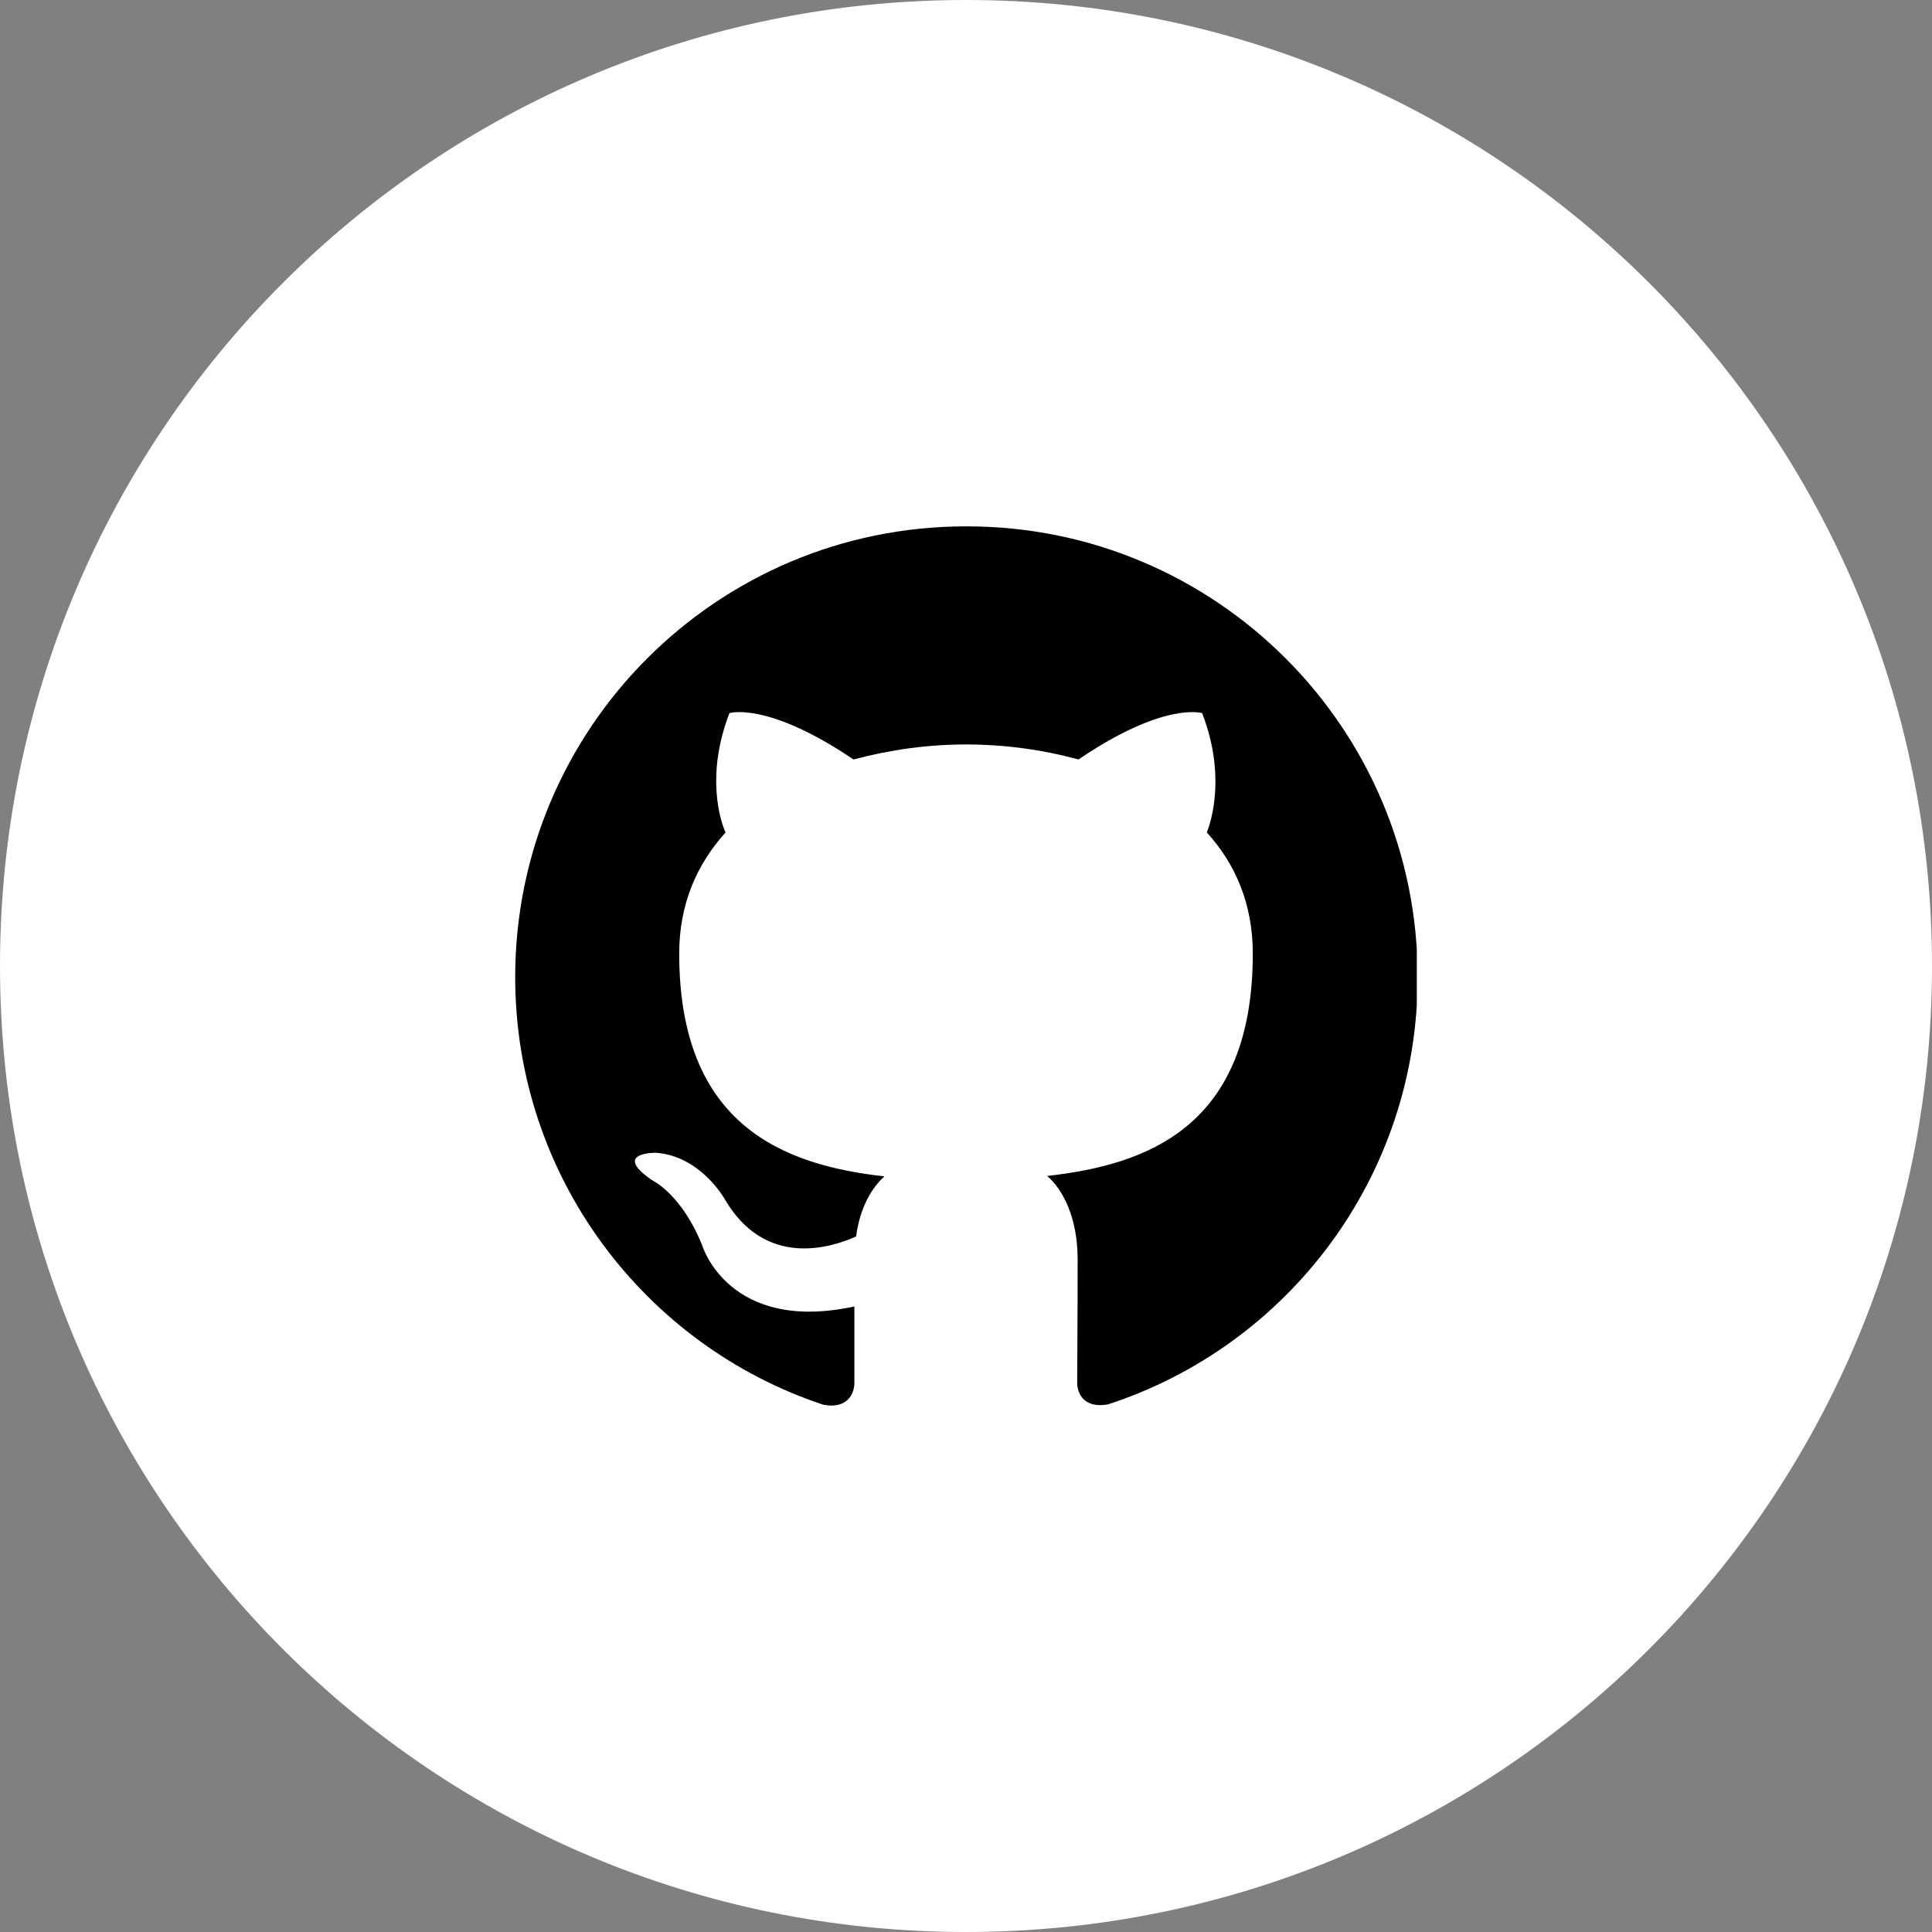 <?xml version="1.0" encoding="UTF-8"?>
<svg id="Layer_1" xmlns="http://www.w3.org/2000/svg" xmlns:xlink="http://www.w3.org/1999/xlink" viewBox="0 0 45 45">
  <rect x="0" y="0" width="45" height="45" fill="#808080" stroke="none"/>
  <defs>
    <style>
      .cls-1 {
        fill: none;
      }

      .cls-2 {
        fill: #fff;
      }

      .cls-3 {
        clip-path: url(#clippath);
      }
    </style>
    <clipPath id="clippath">
      <rect class="cls-1" x="12" y="12" width="21" height="21"/>
    </clipPath>
  </defs>
  <path class="cls-2" d="M22.5,0h0c12.43,0,22.5,10.07,22.5,22.5h0c0,12.43-10.07,22.5-22.5,22.5h0C10.07,45,0,34.93,0,22.5h0C0,10.07,10.07,0,22.5,0Z"/>
  <g class="cls-3">
    <path d="M22.5,12.26c-5.8,0-10.5,4.7-10.5,10.5,0,4.64,3.01,8.58,7.18,9.96.53.1.72-.23.72-.51,0-.25,0-.91,0-1.78-2.92.63-3.54-1.41-3.54-1.41-.48-1.21-1.17-1.53-1.17-1.53-.95-.65.08-.64.08-.64,1.05.07,1.61,1.08,1.61,1.08.94,1.61,2.46,1.14,3.06.87.09-.68.37-1.14.66-1.4-2.33-.26-4.78-1.17-4.78-5.19,0-1.15.41-2.08,1.08-2.82-.12-.26-.47-1.33.09-2.78,0,0,.88-.28,2.89,1.08.86-.23,1.74-.35,2.62-.35.89,0,1.78.12,2.62.35,2-1.36,2.88-1.08,2.88-1.08.56,1.45.21,2.52.11,2.78.67.74,1.07,1.67,1.07,2.82,0,4.03-2.45,4.92-4.79,5.18.36.31.71.96.71,1.94,0,1.4-.01,2.54-.01,2.88,0,.27.18.6.72.5,4.2-1.37,7.21-5.31,7.21-9.95,0-5.8-4.7-10.5-10.5-10.5h0Z"/>
  </g>
</svg>